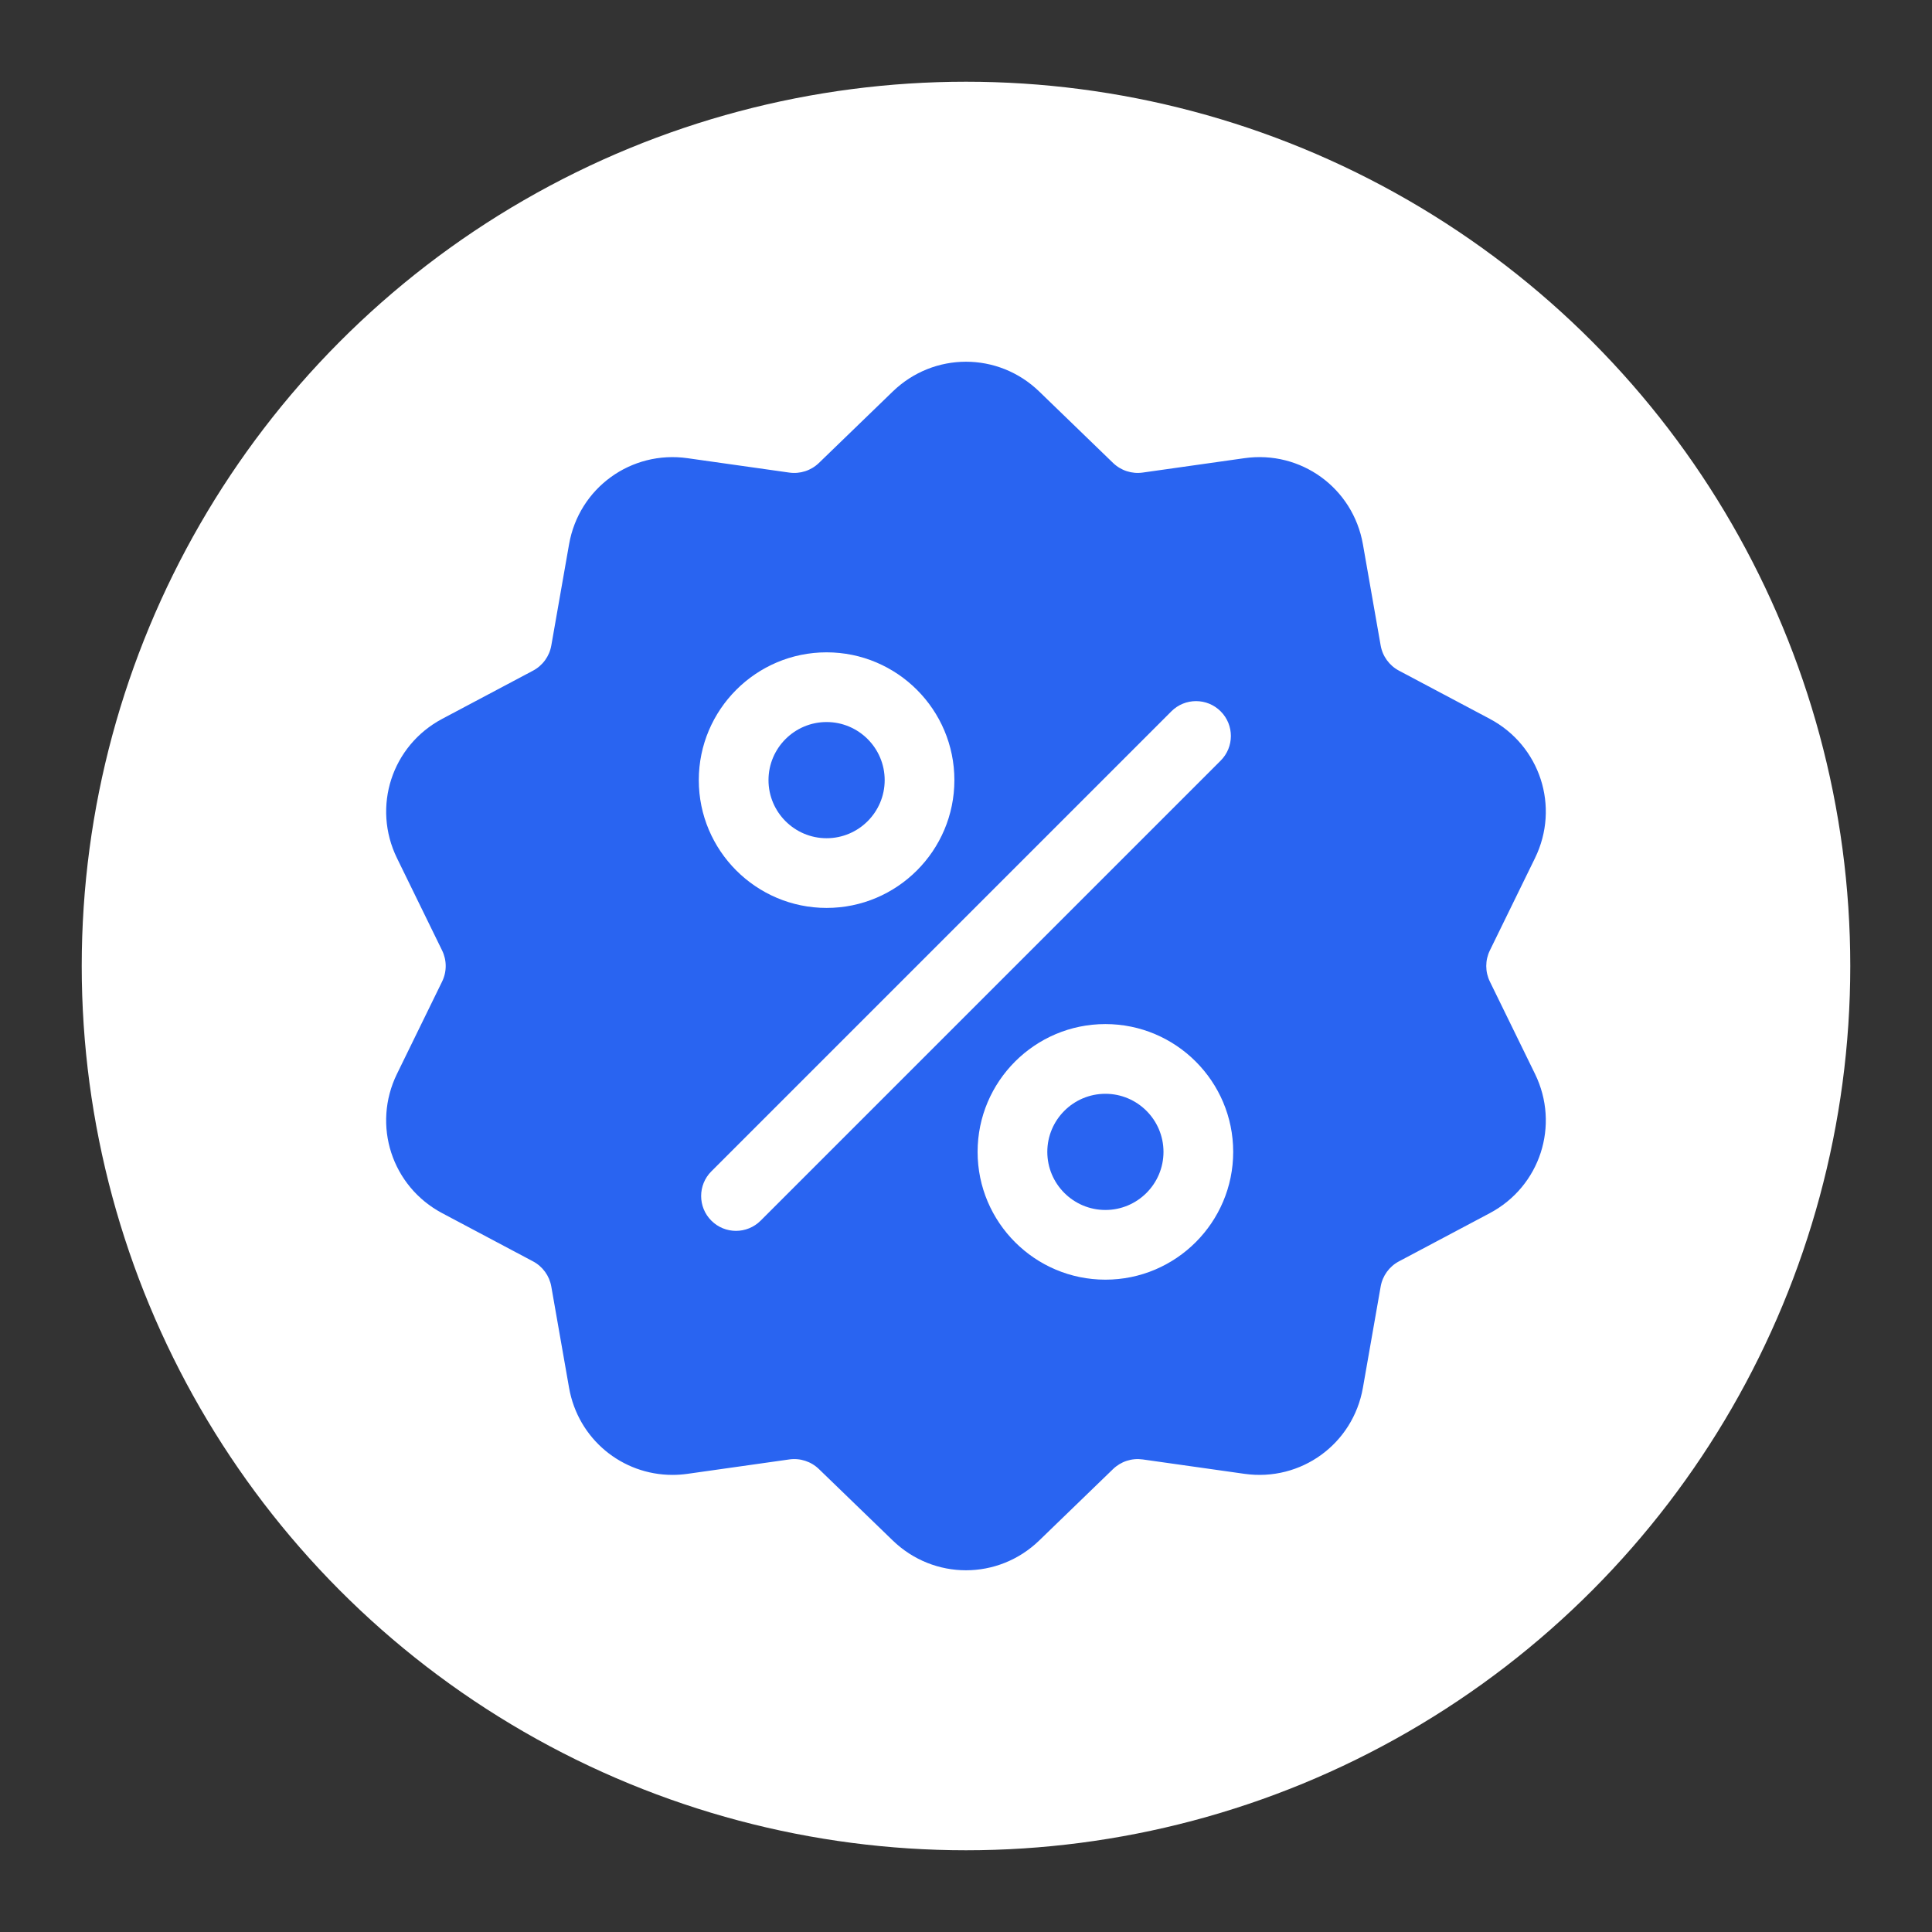 <?xml version="1.0" encoding="UTF-8"?> <svg xmlns="http://www.w3.org/2000/svg" version="1.1" viewBox="0 0 1500 1500"><rect x="0" y="0" width="1500" height="1500" fill="#333333" stroke="none"/><defs><style> .cls-1 { fill: #fff; } .cls-2 { fill: #2964f1; } </style></defs><g><g id="Layer_1"><circle class="cls-1" cx="750" cy="750" r="686.55"></circle><g><path class="cls-2" d="M1156.76,762.15c-3.78-7.66-3.78-16.64,0-24.31l35-71.59c19.48-39.86,4.05-87.37-35.15-108.17l-70.39-37.35c-7.56-3.98-12.84-11.25-14.29-19.66l-13.77-78.49c-7.67-43.7-48.09-73.07-92.01-66.85l-78.9,11.16c-8.45,1.22-16.99-1.55-23.12-7.51l-57.27-55.4c-31.89-30.85-81.85-30.85-113.74,0l-57.27,55.41c-6.12,5.96-14.66,8.73-23.12,7.51l-78.9-11.16c-43.94-6.22-84.35,23.15-92.01,66.85l-13.77,78.49c-1.45,8.42-6.73,15.68-14.29,19.66l-70.39,37.35c-39.19,20.79-54.63,68.31-35.15,108.17l34.99,71.59c3.78,7.66,3.78,16.64,0,24.31l-35,71.59c-19.48,39.86-4.05,87.37,35.15,108.17l70.39,37.35c7.56,3.98,12.84,11.25,14.29,19.66l13.77,78.49c6.98,39.78,41.09,67.68,80.3,67.68,3.86,0,7.78-.27,11.72-.83l78.9-11.16c8.45-1.22,17,1.55,23.12,7.51l57.27,55.4c15.95,15.43,36.4,23.14,56.87,23.14,20.46,0,40.93-7.71,56.87-23.14l57.27-55.4c6.18-5.98,14.6-8.71,23.12-7.51l78.9,11.16c43.94,6.22,84.35-23.15,92.01-66.85l13.77-78.49c1.45-8.42,6.73-15.68,14.29-19.66l70.39-37.35c39.19-20.79,54.63-68.31,35.15-108.17l-35-71.59h0ZM641.76,506.47c54.71,0,99.22,44.51,99.22,99.22s-44.51,99.22-99.22,99.22-99.22-44.51-99.22-99.22,44.51-99.22,99.22-99.22h0ZM590.55,947.71c-5.28,5.28-12.21,7.93-19.13,7.93s-13.85-2.64-19.13-7.93c-10.57-10.57-10.57-27.7,0-38.27l357.16-357.16c10.57-10.57,27.7-10.57,38.27,0,10.57,10.57,10.57,27.7,0,38.27l-357.16,357.16ZM858.23,993.53c-54.71,0-99.22-44.51-99.22-99.22s44.51-99.22,99.22-99.22,99.22,44.51,99.22,99.22-44.51,99.22-99.22,99.22Z"></path><path class="cls-2" d="M858.23,849.22c-24.87,0-45.1,20.23-45.1,45.1s20.23,45.1,45.1,45.1,45.1-20.23,45.1-45.1-20.23-45.1-45.1-45.1ZM641.76,560.59c-24.87,0-45.1,20.23-45.1,45.1s20.23,45.1,45.1,45.1,45.1-20.23,45.1-45.1c0-24.87-20.23-45.1-45.1-45.1Z"></path></g></g></g></svg> 